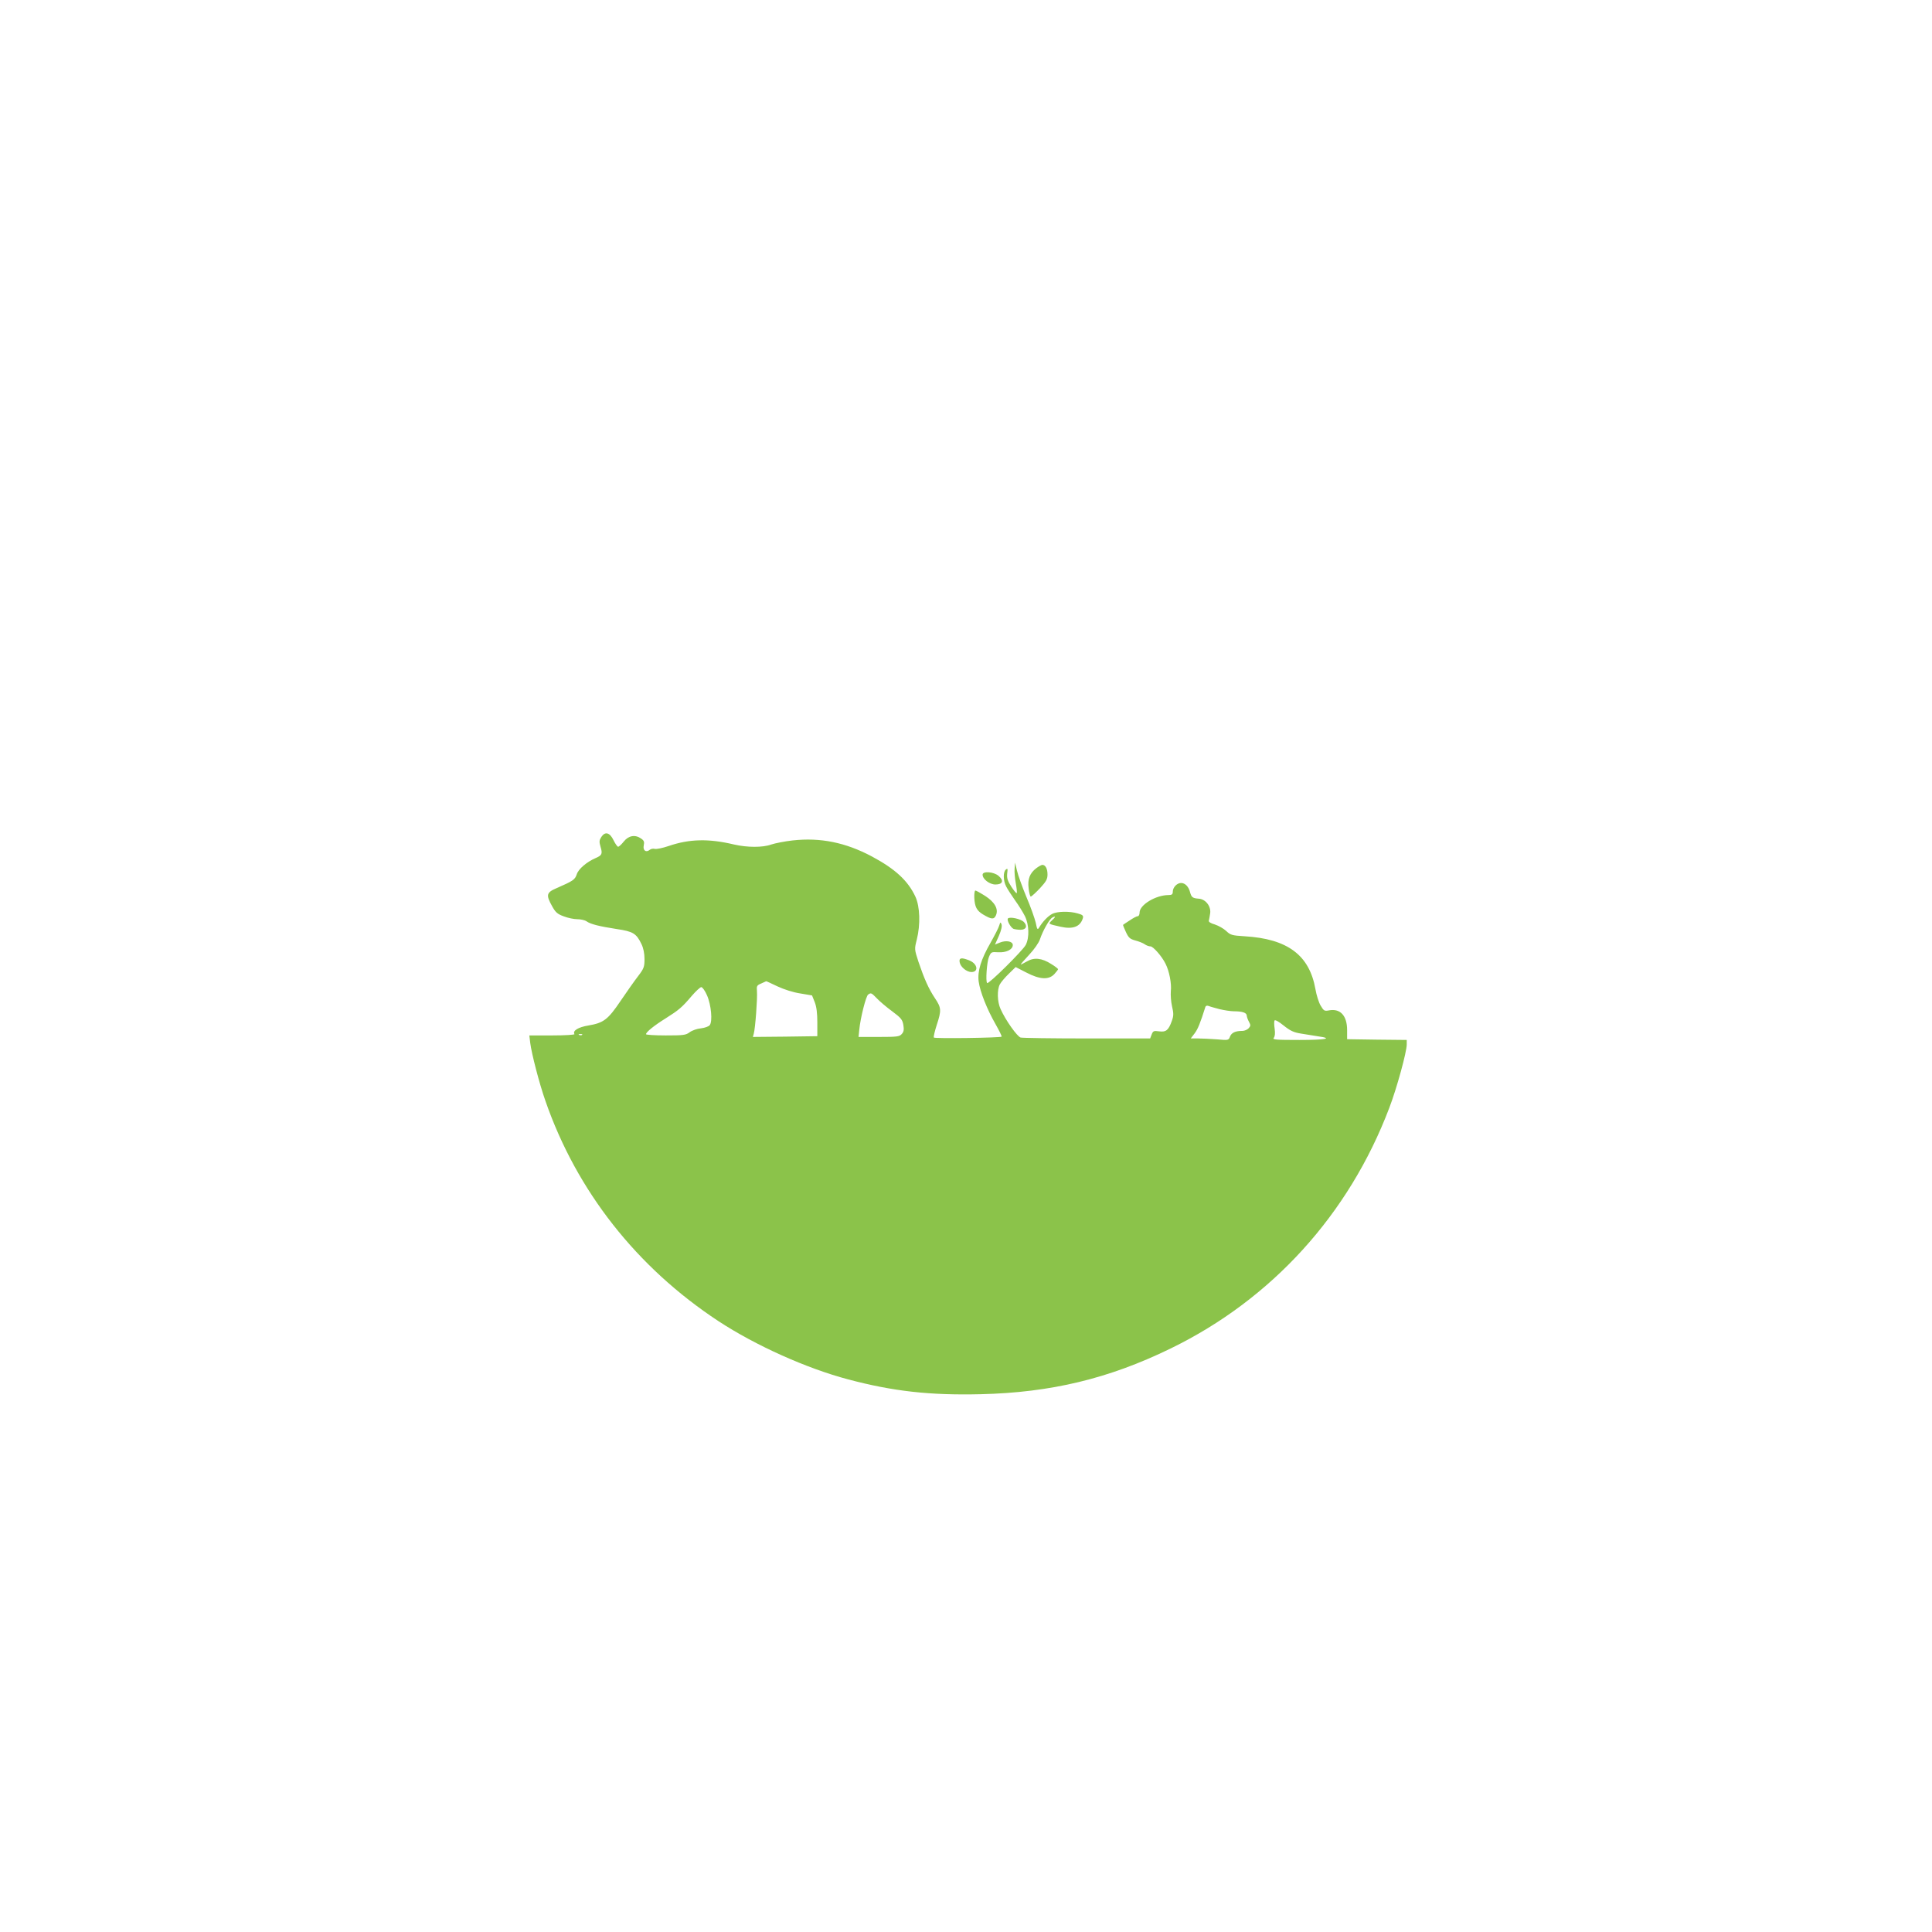 <?xml version="1.0" standalone="no"?>
<!DOCTYPE svg PUBLIC "-//W3C//DTD SVG 20010904//EN"
 "http://www.w3.org/TR/2001/REC-SVG-20010904/DTD/svg10.dtd">
<svg version="1.0" xmlns="http://www.w3.org/2000/svg"
 width="1280pt" height="1280pt" viewBox="0 0 1280 1280"
 preserveAspectRatio="xMidYMid meet">
<g transform="translate(0,1280) scale(0.1,-0.1)"
fill="#8bc34a" stroke="none">
<path d="M3984 7255 c-14 -22 -15 -32 -5 -66 14 -46 9 -56 -33 -74 -58 -25
-114 -72 -125 -108 -12 -35 -23 -43 -133 -91 -68 -29 -72 -45 -30 -120 22 -40
35 -52 77 -67 28 -11 68 -19 90 -19 22 0 50 -6 61 -14 27 -19 83 -33 199 -51
109 -16 131 -29 165 -100 13 -27 20 -62 20 -99 0 -52 -4 -63 -43 -114 -24 -31
-76 -105 -116 -164 -83 -123 -112 -145 -212 -162 -68 -11 -107 -35 -93 -57 3
-5 -63 -9 -147 -9 l-152 0 6 -50 c9 -71 60 -269 101 -385 207 -596 605 -1102
1146 -1458 246 -161 581 -312 860 -386 298 -79 540 -106 878 -98 464 11 848
103 1258 303 670 326 1181 889 1448 1593 50 130 116 372 116 421 l0 30 -197 2
-198 3 0 60 c0 96 -45 145 -120 131 -30 -6 -35 -3 -55 31 -13 21 -28 70 -35
110 -40 225 -184 333 -469 350 -83 5 -94 8 -122 35 -17 16 -51 35 -75 43 -29
8 -43 18 -40 26 2 8 6 30 9 50 5 46 -31 92 -76 95 -40 3 -48 9 -57 41 -9 38
-33 63 -60 63 -27 0 -55 -29 -55 -58 0 -17 -6 -22 -28 -22 -85 0 -192 -65
-192 -116 0 -13 -5 -24 -12 -24 -7 0 -30 -12 -52 -27 -23 -15 -43 -28 -45 -30
-2 -1 6 -22 18 -47 18 -39 27 -47 63 -57 23 -6 51 -17 62 -25 11 -8 28 -14 38
-14 18 0 76 -66 100 -115 25 -49 41 -133 35 -182 -2 -25 1 -70 8 -100 11 -47
11 -62 -1 -96 -22 -62 -38 -76 -84 -70 -36 5 -41 3 -50 -21 l-10 -26 -417 0
c-230 0 -428 3 -441 6 -23 7 -99 113 -133 189 -22 48 -24 126 -5 163 8 15 35
47 60 71 l45 44 70 -36 c90 -47 149 -50 186 -11 14 15 25 30 25 33 0 3 -20 19
-45 34 -62 40 -114 45 -160 18 -20 -11 -39 -21 -42 -21 -3 0 22 29 55 64 34
36 65 81 72 103 19 57 62 133 82 144 24 13 23 4 -4 -20 -24 -23 -25 -22 59
-41 81 -18 130 0 147 56 5 17 0 23 -33 32 -53 16 -136 15 -170 -3 -28 -14 -64
-52 -87 -91 -10 -16 -13 -12 -22 33 -7 29 -34 106 -62 171 -27 65 -55 143 -62
173 l-13 54 -3 -40 c-2 -22 2 -66 8 -98 6 -33 9 -61 6 -64 -3 -3 -19 17 -36
43 -25 39 -30 56 -27 87 4 32 3 36 -9 26 -19 -16 -18 -73 2 -112 9 -18 36 -59
59 -92 24 -33 53 -80 65 -104 28 -56 31 -142 6 -191 -18 -36 -247 -263 -256
-253 -11 11 -2 140 12 173 14 33 16 34 62 31 53 -3 96 18 96 48 0 25 -45 33
-86 16 l-32 -13 26 58 c16 37 22 65 17 77 -6 16 -8 14 -15 -9 -4 -15 -31 -67
-58 -115 -63 -110 -87 -188 -78 -256 9 -67 55 -183 111 -281 25 -44 43 -81 41
-84 -9 -8 -444 -14 -449 -6 -3 5 6 42 19 83 32 97 31 114 -12 178 -42 63 -71
129 -109 241 -27 83 -27 84 -11 147 25 100 21 218 -9 284 -50 107 -134 184
-289 267 -175 93 -341 126 -524 106 -54 -6 -118 -19 -142 -27 -57 -21 -160
-20 -247 0 -168 40 -296 37 -433 -10 -41 -14 -82 -22 -92 -19 -11 3 -25 0 -33
-6 -25 -21 -47 -4 -40 29 5 23 2 32 -17 45 -39 28 -83 21 -115 -19 -15 -19
-32 -35 -38 -35 -5 1 -19 20 -30 43 -25 52 -56 60 -81 22z m1167 -990 c45 -21
105 -40 152 -47 l77 -13 18 -45 c12 -31 17 -73 17 -135 l0 -90 -214 -3 -213
-2 6 22 c10 34 25 237 21 281 -3 34 -1 39 28 51 18 8 33 15 33 15 1 1 35 -15
75 -34z m-467 -59 c28 -63 38 -174 18 -198 -7 -9 -33 -18 -58 -21 -25 -2 -59
-14 -75 -26 -25 -19 -42 -21 -159 -21 -71 0 -130 4 -130 8 0 14 53 57 130 105
87 55 108 72 174 150 27 31 55 57 62 57 8 0 25 -24 38 -54z m1127 -22 c18 -19
64 -58 101 -85 58 -43 67 -55 73 -90 5 -31 3 -45 -11 -60 -15 -17 -31 -19
-152 -19 l-134 0 5 48 c7 75 44 224 59 233 19 13 21 12 59 -27z m2269 -70 c30
-7 73 -14 95 -14 57 0 85 -10 85 -29 1 -9 7 -27 15 -41 12 -22 11 -27 -2 -42
-9 -10 -28 -18 -42 -18 -47 0 -72 -12 -82 -38 -9 -24 -11 -25 -86 -18 -42 3
-98 6 -125 6 l-49 0 26 34 c21 28 37 67 71 175 3 8 11 10 22 6 9 -4 42 -13 72
-21z m541 -162 c35 -6 85 -14 112 -18 102 -14 51 -24 -124 -24 -157 0 -180 2
-170 14 8 10 10 30 6 60 -4 24 -4 49 -1 55 4 6 28 -7 60 -33 44 -35 66 -46
117 -54z m-4764 -8 c-3 -3 -12 -4 -19 -1 -8 3 -5 6 6 6 11 1 17 -2 13 -5z"/>
<path d="M6867 7049 c-45 -34 -60 -74 -52 -135 3 -30 10 -54 14 -54 5 0 31 24
60 54 43 47 51 61 51 93 0 38 -14 63 -34 63 -6 0 -24 -10 -39 -21z"/>
<path d="M6510 7005 c0 -30 47 -65 85 -65 48 0 58 25 21 57 -33 28 -106 33
-106 8z"/>
<path d="M6455 6852 c3 -60 16 -85 57 -110 57 -34 73 -35 86 -7 19 42 -7 88
-72 130 -30 19 -59 35 -64 35 -5 0 -8 -22 -7 -48z"/>
<path d="M6678 6715 c-10 -10 18 -61 37 -69 9 -3 30 -6 46 -6 38 0 48 25 22
52 -20 20 -92 36 -105 23z"/>
<path d="M6358 6425 c5 -31 46 -65 78 -65 49 0 41 54 -12 76 -53 22 -72 19
-66 -11z"/>
</g>
</svg>
